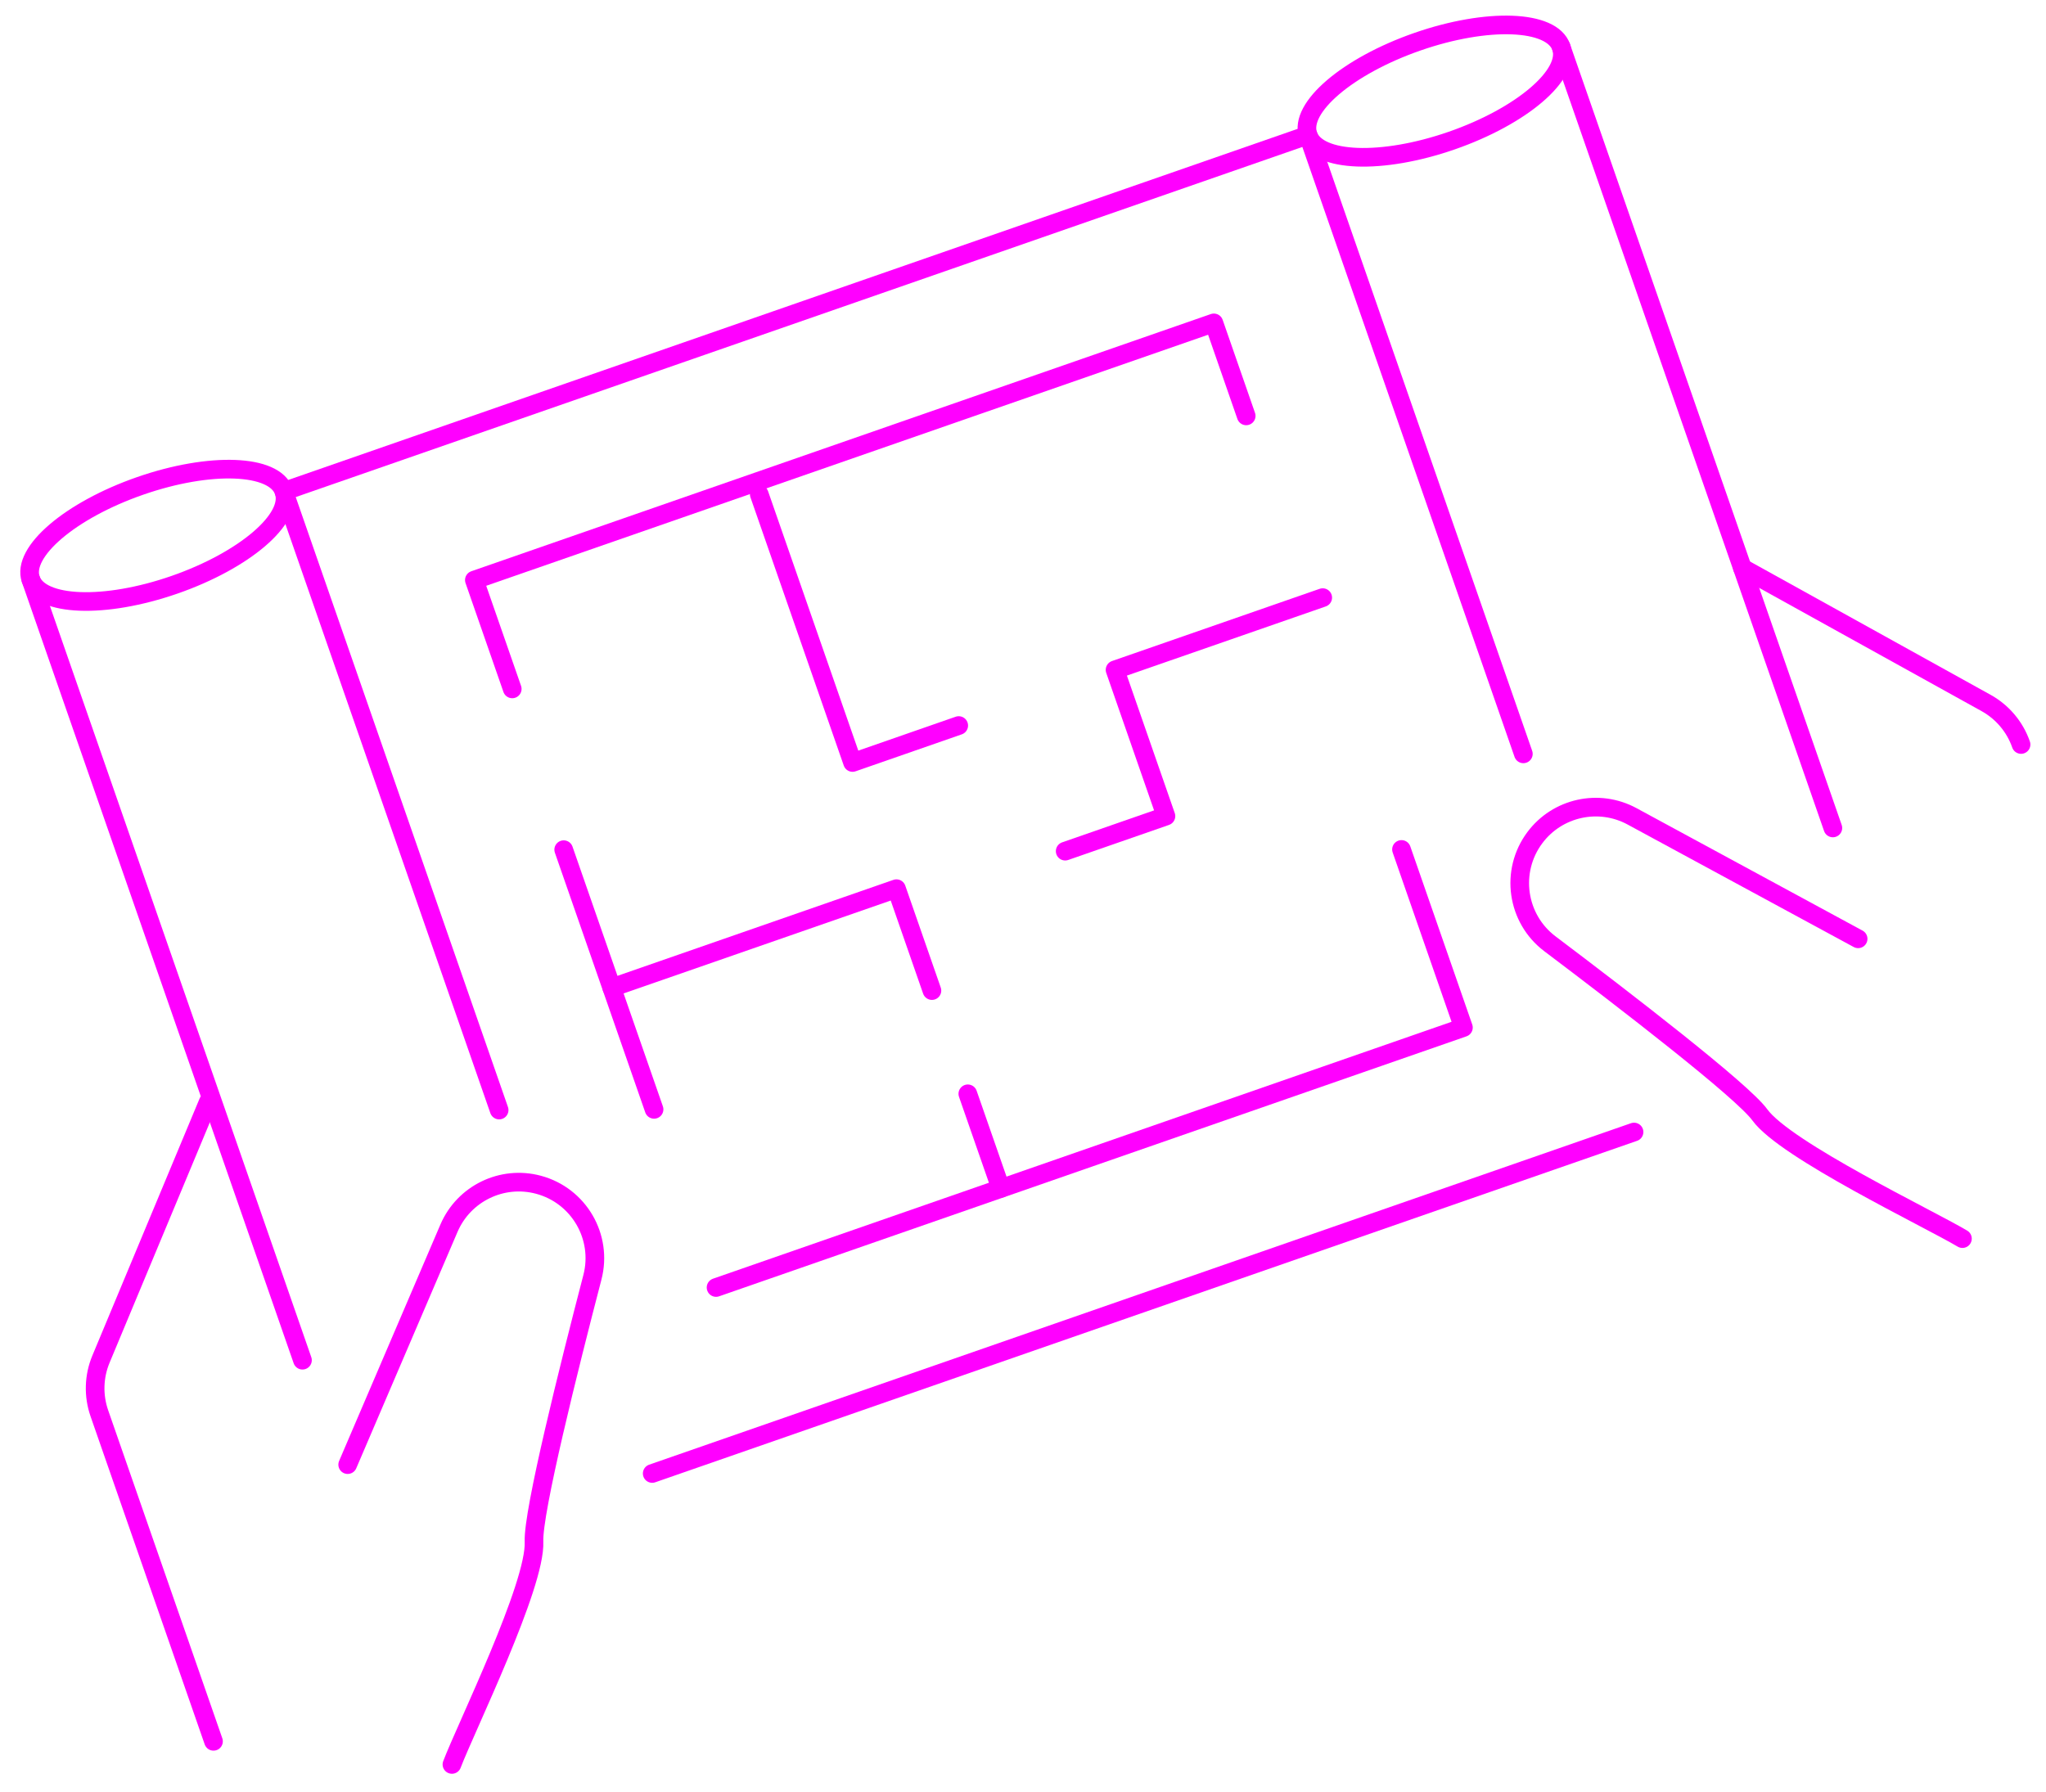 <?xml version="1.0" encoding="UTF-8"?><svg id="Layer_1" xmlns="http://www.w3.org/2000/svg" viewBox="0 0 439 384.5"><defs><style>.cls-1{fill:none;stroke:#f0f;stroke-linecap:round;stroke-linejoin:round;stroke-width:4px;}</style></defs><ellipse class="cls-1" cx="33.76" cy="114.88" rx="28.75" ry="11.23" transform="translate(-35.87 17.47) rotate(-19.18)"/><line class="cls-1" x1="64.9" y1="291.9" x2="6.61" y2="124.33"/><ellipse class="cls-1" cx="307.82" cy="19.55" rx="28.75" ry="11.23" transform="translate(10.67 102.22) rotate(-19.18)"/><line class="cls-1" x1="393.27" y1="177.68" x2="334.97" y2="10.1"/><polyline class="cls-1" points="326.86 161.78 280.67 28.99 60.91 105.44 107.1 238.22"/><path class="cls-1" d="m373.86,121.88l52.29,28.98c3.51,1.95,6.18,5.12,7.5,8.91"/><path class="cls-1" d="m398.69,201.47l-48.52-26.29c-7.13-3.86-16.02-1.9-20.86,4.6h0c-5.35,7.19-3.9,17.36,3.25,22.76,15.93,12.02,41.3,31.55,45.03,36.7,5.5,7.6,36.28,22.27,43.48,26.57"/><path class="cls-1" d="m44.68,236.49l-23.01,55.17c-1.55,3.7-1.67,7.85-.35,11.64l24.49,70.39"/><path class="cls-1" d="m74.6,314.31l21.73-50.73c3.19-7.45,11.38-11.43,19.21-9.33h0c8.66,2.32,13.83,11.19,11.57,19.86-5.03,19.31-12.8,50.37-12.53,56.72.41,9.37-14.63,39.98-17.61,47.82"/><polyline class="cls-1" points="109.91 147.84 101.78 124.48 260.45 69.29 267.39 89.25"/><polyline class="cls-1" points="300.71 182.29 314 220.51 153.64 276.3"/><line class="cls-1" x1="120.95" y1="182.34" x2="140.34" y2="238.07"/><line class="cls-1" x1="214.73" y1="255.04" x2="207.66" y2="234.73"/><polyline class="cls-1" points="199.96 212.58 192.35 190.71 131.26 211.96"/><polyline class="cls-1" points="162.91 106.07 182.93 163.63 205.71 155.7"/><polyline class="cls-1" points="283.81 128.25 239.25 143.75 250.17 175.14 228.55 182.66"/><line class="cls-1" x1="139.94" y1="316.21" x2="350.61" y2="242.93"/></svg>